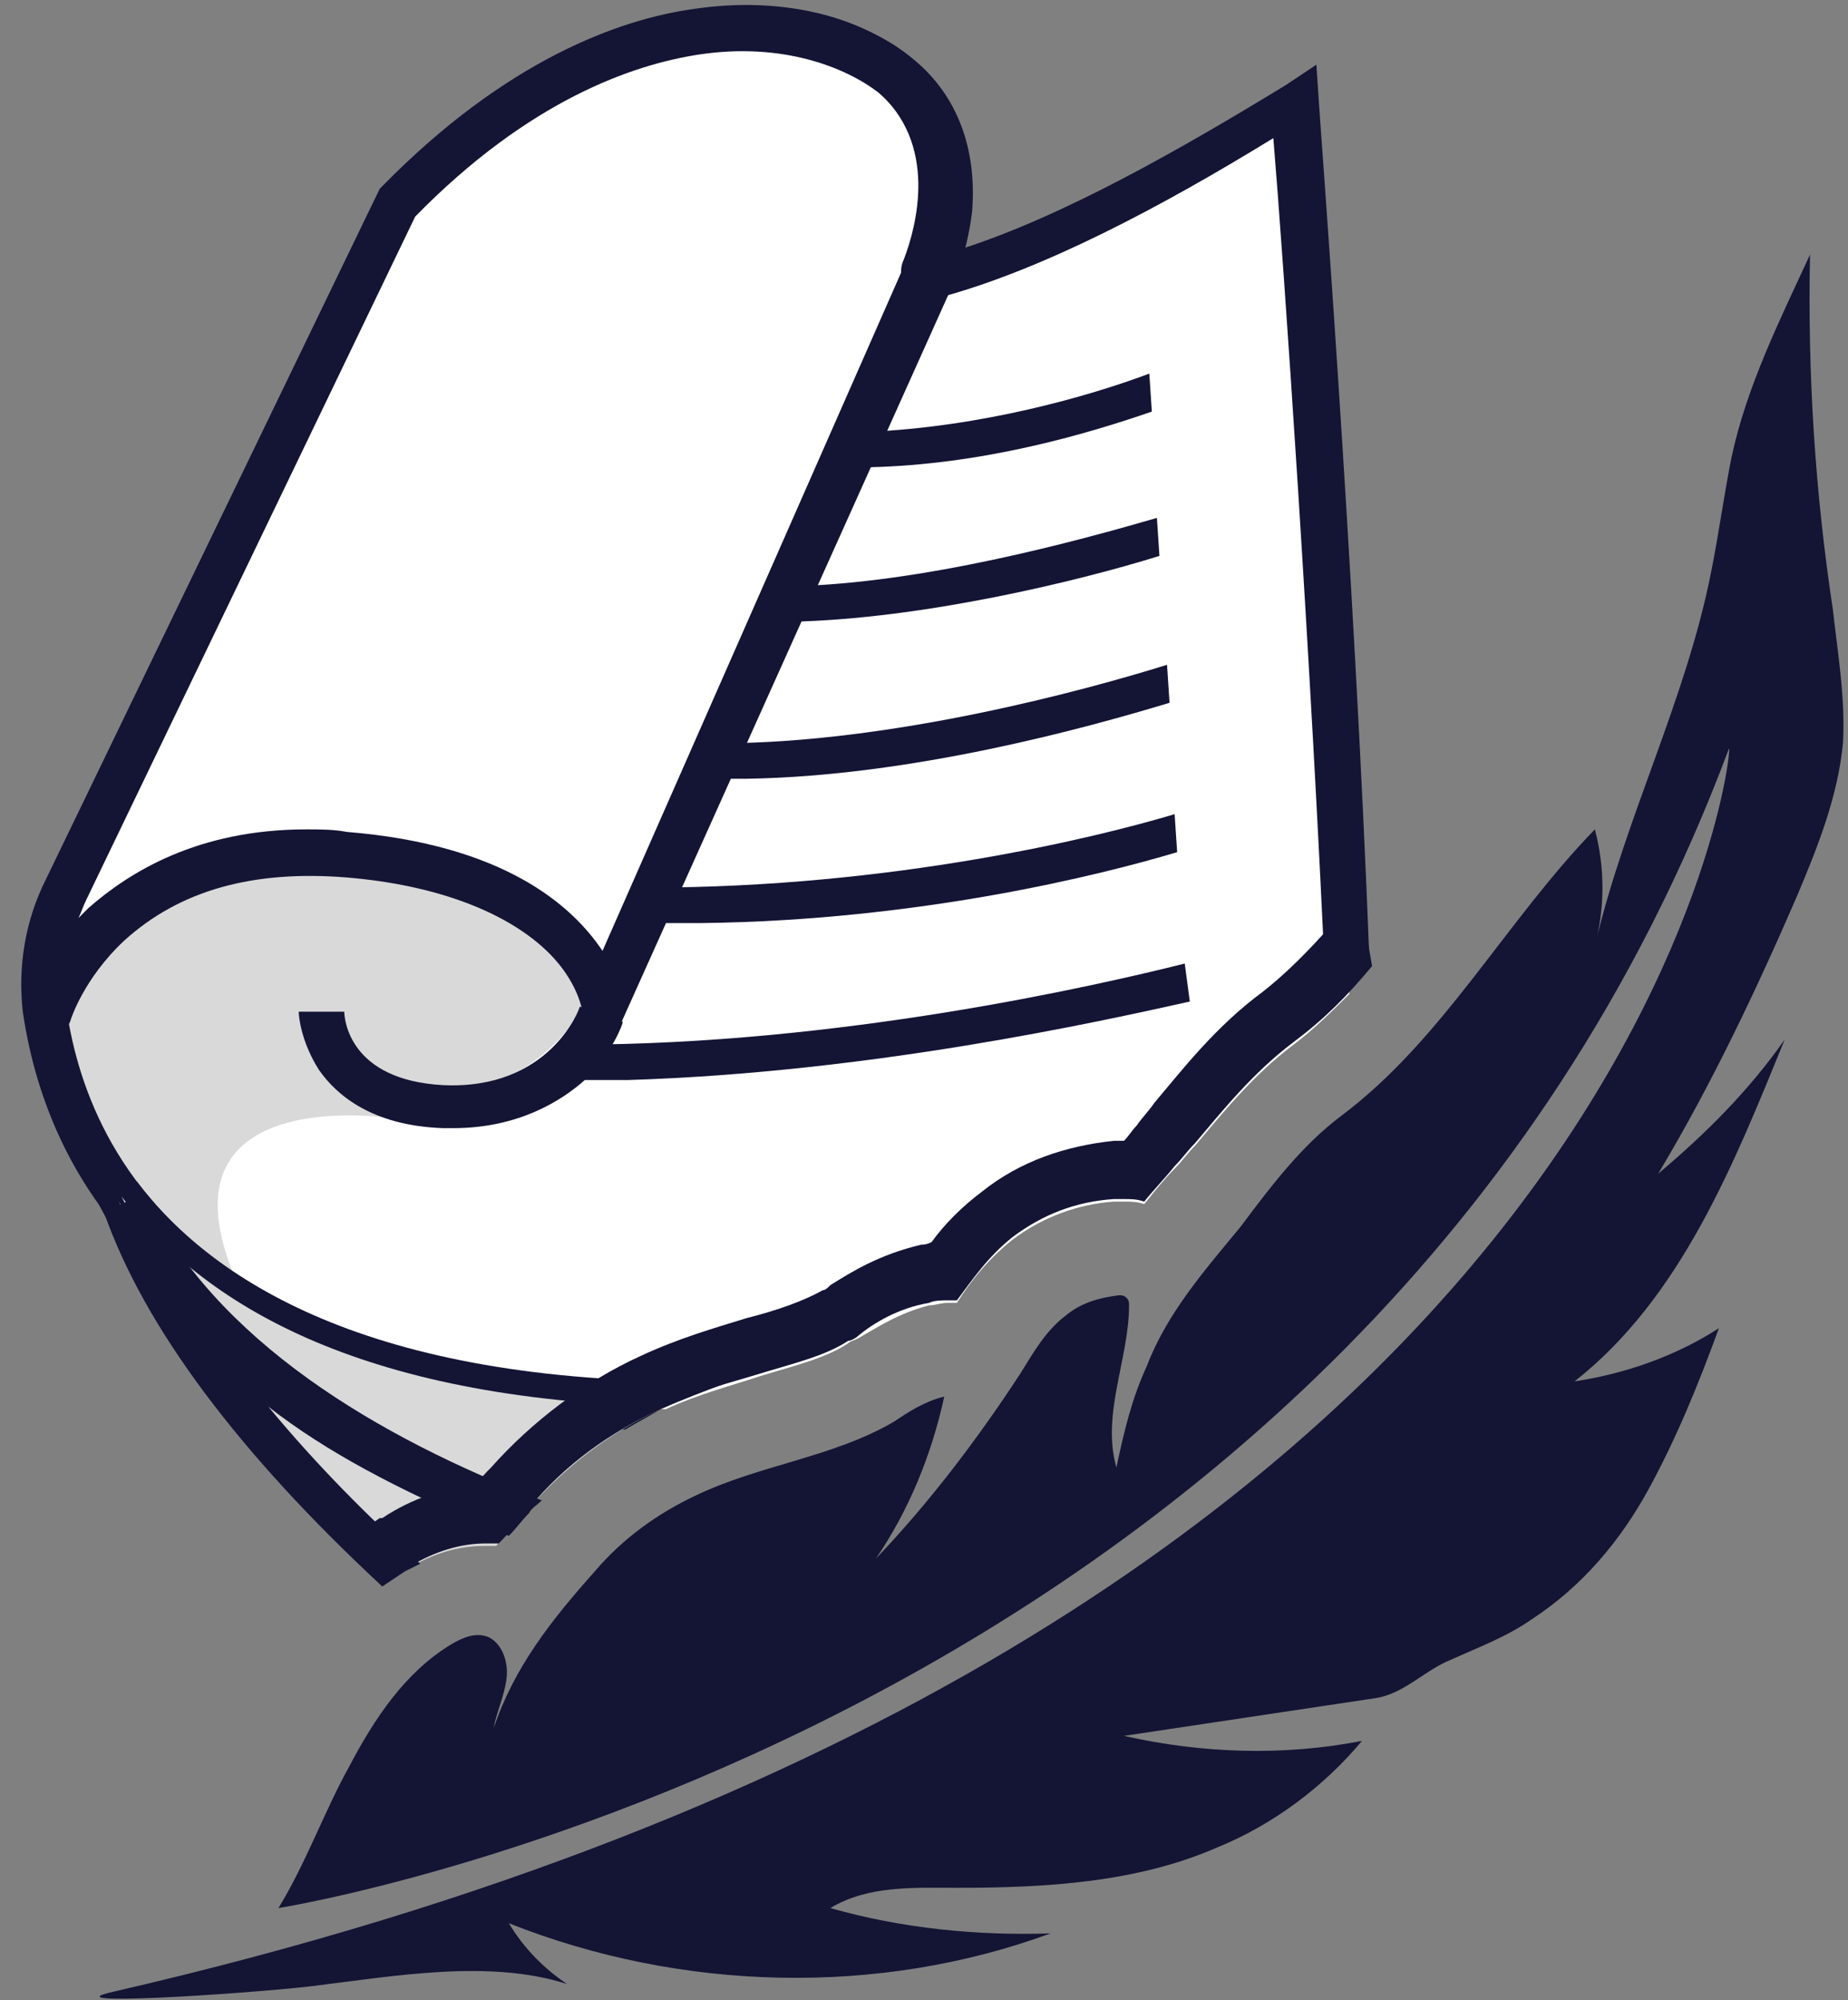 <svg width="73" height="79" viewBox="0 0 73 79" fill="none" xmlns="http://www.w3.org/2000/svg">
<rect x="0" y="0" width="73" height="79" fill="#808080" stroke="none"/>
<g clip-path="url(#clip0_184_188)">
<path d="M26.3 55.654C27.6 55.054 28.8 54.755 30 54.355C31.3 53.955 32.6 53.654 33.5 53.054C33.6 52.955 33.7 52.955 33.9 52.855C34.6 52.455 35.5 51.855 36.7 51.554C36.9 51.554 37.2 51.455 37.4 51.455C37.5 51.455 37.7 51.455 37.8 51.455C38.3 50.654 39 49.755 40 48.955C41.2 48.054 42.6 47.554 44 47.455C44.1 47.455 44.3 47.455 44.4 47.455C44.7 47.455 44.9 47.455 45.2 47.554C45.6 47.054 46 46.554 46.4 46.154C46.7 45.855 46.9 45.554 47.2 45.255C48.3 43.955 49.5 42.455 51.1 41.255C51.9 40.654 52.6 39.955 53.3 39.255C52.6 23.055 51.2 4.155 51.2 4.155C46.1 7.255 41.2 9.955 37 11.155C36.8 11.255 36.6 11.055 36.7 10.854C37.2 9.455 38.3 5.555 35.4 3.155C32.3 0.655 24.2 -0.545 15.8 8.155L2.7 35.355C2 36.855 1.7 38.455 1.9 40.054C2.5 45.054 6.3 55.154 26.3 55.654Z" fill="white"/>
<path d="M15.4 44.154C15.4 44.154 6.2 42.755 9.2 50.255C9.2 50.255 2.7 46.755 2.7 39.755C2.7 39.755 4.3 32.955 13.6 34.355C23 35.755 23.1 39.654 23.1 39.654C23.1 39.654 21.4 43.054 17.6 43.054L15.4 44.154Z" fill="#D9D9D9"/>
<path d="M8.2 51.755C12.1 54.455 17.5 56.054 24.2 56.455C24.4 56.455 24.6 56.455 24.7 56.455C25.2 56.154 25.6 55.955 26.1 55.654C27 55.255 27.8 54.955 28.6 54.654C27.1 54.654 25.6 54.654 24.2 54.554C17.9 54.154 12.8 52.654 9.1 50.154C4.4 46.955 3 42.654 2.6 39.654C2.4 38.255 2.7 36.755 3.3 35.455L16.3 8.455C20.8 3.855 24.9 2.455 27.5 2.055C30.8 1.555 33.3 2.555 34.6 3.555C37.1 5.655 36.2 8.955 35.7 10.255C35.5 10.655 35.6 11.155 35.9 11.454C36.2 11.755 36.6 11.954 37.1 11.755C41.2 10.655 45.9 8.155 50.3 5.455C50.7 10.255 51.8 26.154 52.4 39.855C53 39.255 53.6 38.654 54.1 38.054C53.5 22.255 52.1 4.255 52.1 4.055L52 2.555L50.8 3.355C46.7 5.855 42 8.555 37.9 9.855C38.4 7.955 38.7 4.555 35.9 2.255C33.9 0.555 30.7 -0.145 27.4 0.355C24.5 0.755 20 2.355 15.1 7.355L15 7.455L1.8 34.755C1 36.355 0.7 38.154 0.9 39.955C1.4 43.355 3 48.154 8.2 51.755Z" fill="#141435"/>
<path d="M23.8 40.755H23.7C23.3 40.654 23 40.355 23 39.955C23 39.855 22.8 38.755 21.7 37.654C20.1 36.054 17.3 34.955 13.7 34.654C10 34.355 7.1 35.154 4.9 37.154C3.3 38.654 2.8 40.255 2.8 40.255C2.7 40.654 2.3 40.855 1.9 40.855C1.5 40.855 1.2 40.455 1.1 40.054C0.9 38.255 1.2 36.455 2 34.855L15.1 7.655C15.1 7.555 15.2 7.455 15.3 7.455C20.2 2.455 24.7 0.855 27.6 0.455C30.9 -0.045 34.1 0.655 36.1 2.355C37.8 3.755 38.6 5.855 38.4 8.355C38.2 10.055 37.6 11.454 37.5 11.555L24.6 40.255C24.5 40.554 24.2 40.755 23.8 40.755ZM12.1 32.755C12.6 32.755 13.2 32.755 13.7 32.855C19.9 33.355 22.6 35.755 23.8 37.554L35.6 10.755C35.6 10.755 36.2 9.555 36.3 8.055C36.5 6.155 35.9 4.655 34.7 3.655C33.4 2.655 30.9 1.655 27.6 2.155C25 2.555 20.9 3.955 16.4 8.555L3.4 35.554C3.3 35.755 3.2 36.054 3.1 36.255C3.2 36.154 3.4 35.955 3.5 35.855C5.1 34.455 7.8 32.755 12.1 32.755Z" fill="#141435"/>
<path d="M17.9 44.554C17.8 44.554 17.6 44.554 17.5 44.554C14.7 44.455 13.3 43.255 12.6 42.255C11.9 41.154 11.8 40.154 11.8 39.955H13.6C13.6 40.255 13.8 42.654 17.5 42.855C21.7 43.054 22.9 39.855 22.9 39.755L24.6 40.355C24.6 40.455 24.2 41.554 23.1 42.654C22.2 43.455 20.5 44.554 17.9 44.554Z" fill="#141435"/>
<path d="M12.9 56.855C15 58.154 17.4 59.355 20.1 60.455C20.4 60.154 20.6 59.855 20.9 59.554C21 59.355 21.2 59.255 21.3 59.054C17.7 57.654 13.9 55.755 10.8 53.255C12.9 54.255 15.3 55.054 18 55.554C20 55.955 22.2 56.255 24.6 56.355C25.1 56.054 25.5 55.855 26 55.554C26.9 55.154 27.7 54.855 28.5 54.554C15 54.755 8.5 50.755 5.4 46.654L3.9 47.554C5.8 51.255 8.7 54.255 12.9 56.855Z" fill="#141435"/>
<path d="M20.7 59.755C20.8 59.654 20.8 59.654 20.9 59.554C22.3 57.955 24.1 56.554 26.1 55.654C26.2 55.654 26.2 55.554 26.3 55.554C14.1 55.255 8 51.455 4.8 47.255C7.8 53.355 14.2 57.255 20.7 59.755Z" fill="#D9D9D9"/>
<path d="M15.9 62.054C16 62.054 16 61.955 16.1 61.955C17.1 61.355 18.1 61.054 19.1 61.054C19.3 61.054 19.5 61.054 19.6 61.054C19.9 60.654 20.3 60.255 20.6 59.855C14.1 57.355 7.7 53.355 4.7 47.455C6.8 52.955 11.4 58.054 15.9 62.054Z" fill="#D9D9D9"/>
<path d="M15.1 62.654C15.4 62.455 15.7 62.255 16 62.054C16.2 61.955 16.4 61.855 16.6 61.755C14.6 59.955 12.5 57.855 10.6 55.554C12.9 57.355 15.8 58.855 19.1 60.255C19.4 60.355 19.8 60.554 20.1 60.654C20.4 60.355 20.6 60.054 20.9 59.755C21 59.554 21.2 59.455 21.4 59.255C14.9 56.755 8.5 52.955 5.7 47.154L4.1 47.855C5.7 52.455 9.5 57.455 15.1 62.654Z" fill="#141435"/>
<path d="M45.8 21.954L45.7 20.454C42.6 21.355 36.4 23.055 31.2 23.154V24.555C36.4 24.454 42.6 22.954 45.8 21.954Z" fill="#141435"/>
<path d="M45.5 16.255L45.4 14.755C43 15.655 38.8 16.855 34.3 17.055V18.454C38.8 18.355 42.9 17.154 45.5 16.255Z" fill="#141435"/>
<path d="M46.2 27.755L46.1 26.255C42.9 27.255 35.2 29.355 28.4 29.355V30.755C28.8 30.755 29.2 30.755 29.5 30.755C36 30.654 42.9 28.755 46.2 27.755Z" fill="#141435"/>
<path d="M46.5 33.654L46.4 32.154C43.4 33.054 35.3 35.054 25.6 35.054V36.455C26.3 36.455 27 36.455 27.7 36.455C36.3 36.355 43.5 34.554 46.5 33.654Z" fill="#141435"/>
<path d="M46.8 38.054C43.2 38.955 33.1 41.255 22.7 41.255V42.654C23.4 42.654 24.1 42.654 24.8 42.654C34.4 42.355 43.4 40.355 47 39.554L46.8 38.054Z" fill="#141435"/>
<path d="M54.2 38.154C53.2 39.355 52.3 40.255 51.1 41.154C49.5 42.355 48.3 43.855 47.2 45.154C46.9 45.455 46.7 45.755 46.4 46.054C46 46.554 45.6 46.955 45.2 47.455C44.9 47.355 44.7 47.355 44.4 47.355C44.3 47.355 44.1 47.355 44 47.355C42.5 47.455 41.2 47.955 40 48.855C39 49.654 38.4 50.554 37.8 51.355C37.7 51.355 37.5 51.355 37.4 51.355C37.2 51.355 36.9 51.355 36.7 51.455C35.5 51.654 34.5 52.255 33.9 52.755C33.8 52.855 33.6 52.955 33.5 52.955C32.6 53.554 31.3 53.855 30 54.255C28.7 54.654 27.4 54.955 26.1 55.654C24.1 56.554 22.3 57.855 20.9 59.554C20.5 60.054 20.1 60.554 19.7 60.955C19.5 60.955 19.3 60.955 19.2 60.955C18.2 60.955 17.2 61.255 16.2 61.855C15.7 62.154 15.8 62.054 15.3 62.455L13.7 60.955C14.3 60.455 14.4 60.355 15 59.955C15 59.955 15 59.955 15.1 59.955C16.3 59.154 17.6 58.755 18.8 58.654C19 58.355 19.2 58.154 19.4 57.955C21 56.154 23.1 54.554 25.3 53.554C26.8 52.855 28.2 52.455 29.5 52.054C30.7 51.755 31.8 51.355 32.5 50.955C32.6 50.955 32.7 50.855 32.8 50.755C33.6 50.255 34.7 49.554 36.4 49.154C36.5 49.154 36.6 49.154 36.8 49.054C37.3 48.355 38 47.654 38.8 47.054C40.3 45.855 42.1 45.255 44 45.054C44.1 45.054 44.3 45.054 44.4 45.054C44.6 44.855 44.7 44.654 44.9 44.455C45.1 44.154 45.4 43.855 45.6 43.554C46.7 42.255 48 40.554 49.9 39.154C51.3 38.054 52.6 36.554 53.7 35.255L54.2 38.154Z" fill="#141435"/>
<path d="M4.5 78.654C1.8 79.254 9.5 78.754 12.2 78.454C15.5 78.055 19.3 77.355 22.4 78.355C21.5 77.754 20.7 76.954 20.1 75.954C26.9 78.654 34.7 78.855 41.5 76.355C38.6 76.454 35.6 76.154 32.8 75.355C34.3 74.454 36.1 74.555 37.8 74.555C41.3 74.555 44.9 74.355 48.1 72.954C50.3 72.055 52.3 70.555 53.8 68.754C50.7 69.355 47.5 69.254 44.4 68.555C47.7 68.055 51.1 67.555 54.4 67.055C55.5 66.855 56.3 65.954 57.3 65.555C58.4 65.055 59.5 64.654 60.5 63.955C62.5 62.654 64 60.855 65.1 58.855C66.2 56.855 67.1 54.654 67.9 52.455C66.2 53.554 64.2 54.255 62.2 54.554C66.4 51.255 68.5 45.955 70.5 41.054C69.1 43.054 67.4 44.755 65.5 46.355C67.6 42.855 69.4 39.054 71 35.355C71.8 33.455 72.6 31.454 72.8 29.355C72.9 27.555 72.6 25.855 72.4 24.055C71.7 19.454 71.4 14.755 71.5 10.055C70.3 12.655 69 15.255 68.4 18.055C68.1 19.555 67.9 21.055 67.6 22.555C66.6 27.654 64.2 32.255 63 37.355C63.4 35.855 63.4 34.255 63 32.755C59.5 36.355 57 41.054 53 44.054C51.4 45.255 50.2 46.855 49 48.455C47.6 50.154 46.1 51.855 45.3 53.955C44.7 55.255 44.4 56.554 44.1 57.955C43.5 55.855 44.6 53.654 44.6 51.554C44.6 51.455 44.6 51.355 44.5 51.255C44.4 51.154 44.3 51.154 44.2 51.154C43.4 51.255 42.7 51.455 42.1 51.955C41.3 52.554 40.8 53.455 40.3 54.255C38.6 56.855 36.7 59.355 34.6 61.554C35.9 59.654 36.8 57.455 37.3 55.154C36.5 55.355 35.9 55.755 35.3 56.154C32.9 57.554 30 57.855 27.5 59.054C26 59.755 24.6 60.755 23.5 62.054C21.8 63.955 20.3 65.855 19.5 68.254C19.6 67.654 19.9 67.055 20 66.355C20.1 65.754 19.9 64.954 19.3 64.654C18.8 64.454 18.3 64.654 17.8 64.954C16 66.055 14.8 67.855 13.8 69.754C12.8 71.555 12.1 73.555 11 75.355C11 75.355 53.7 68.654 68.3 29.555C68.5 29.654 64.5 64.855 4.5 78.654Z" fill="#141435"/>
</g>
<defs>
<clipPath id="clip0_184_188">
<rect width="73" height="79" fill="white"/>
</clipPath>
</defs>
</svg>
